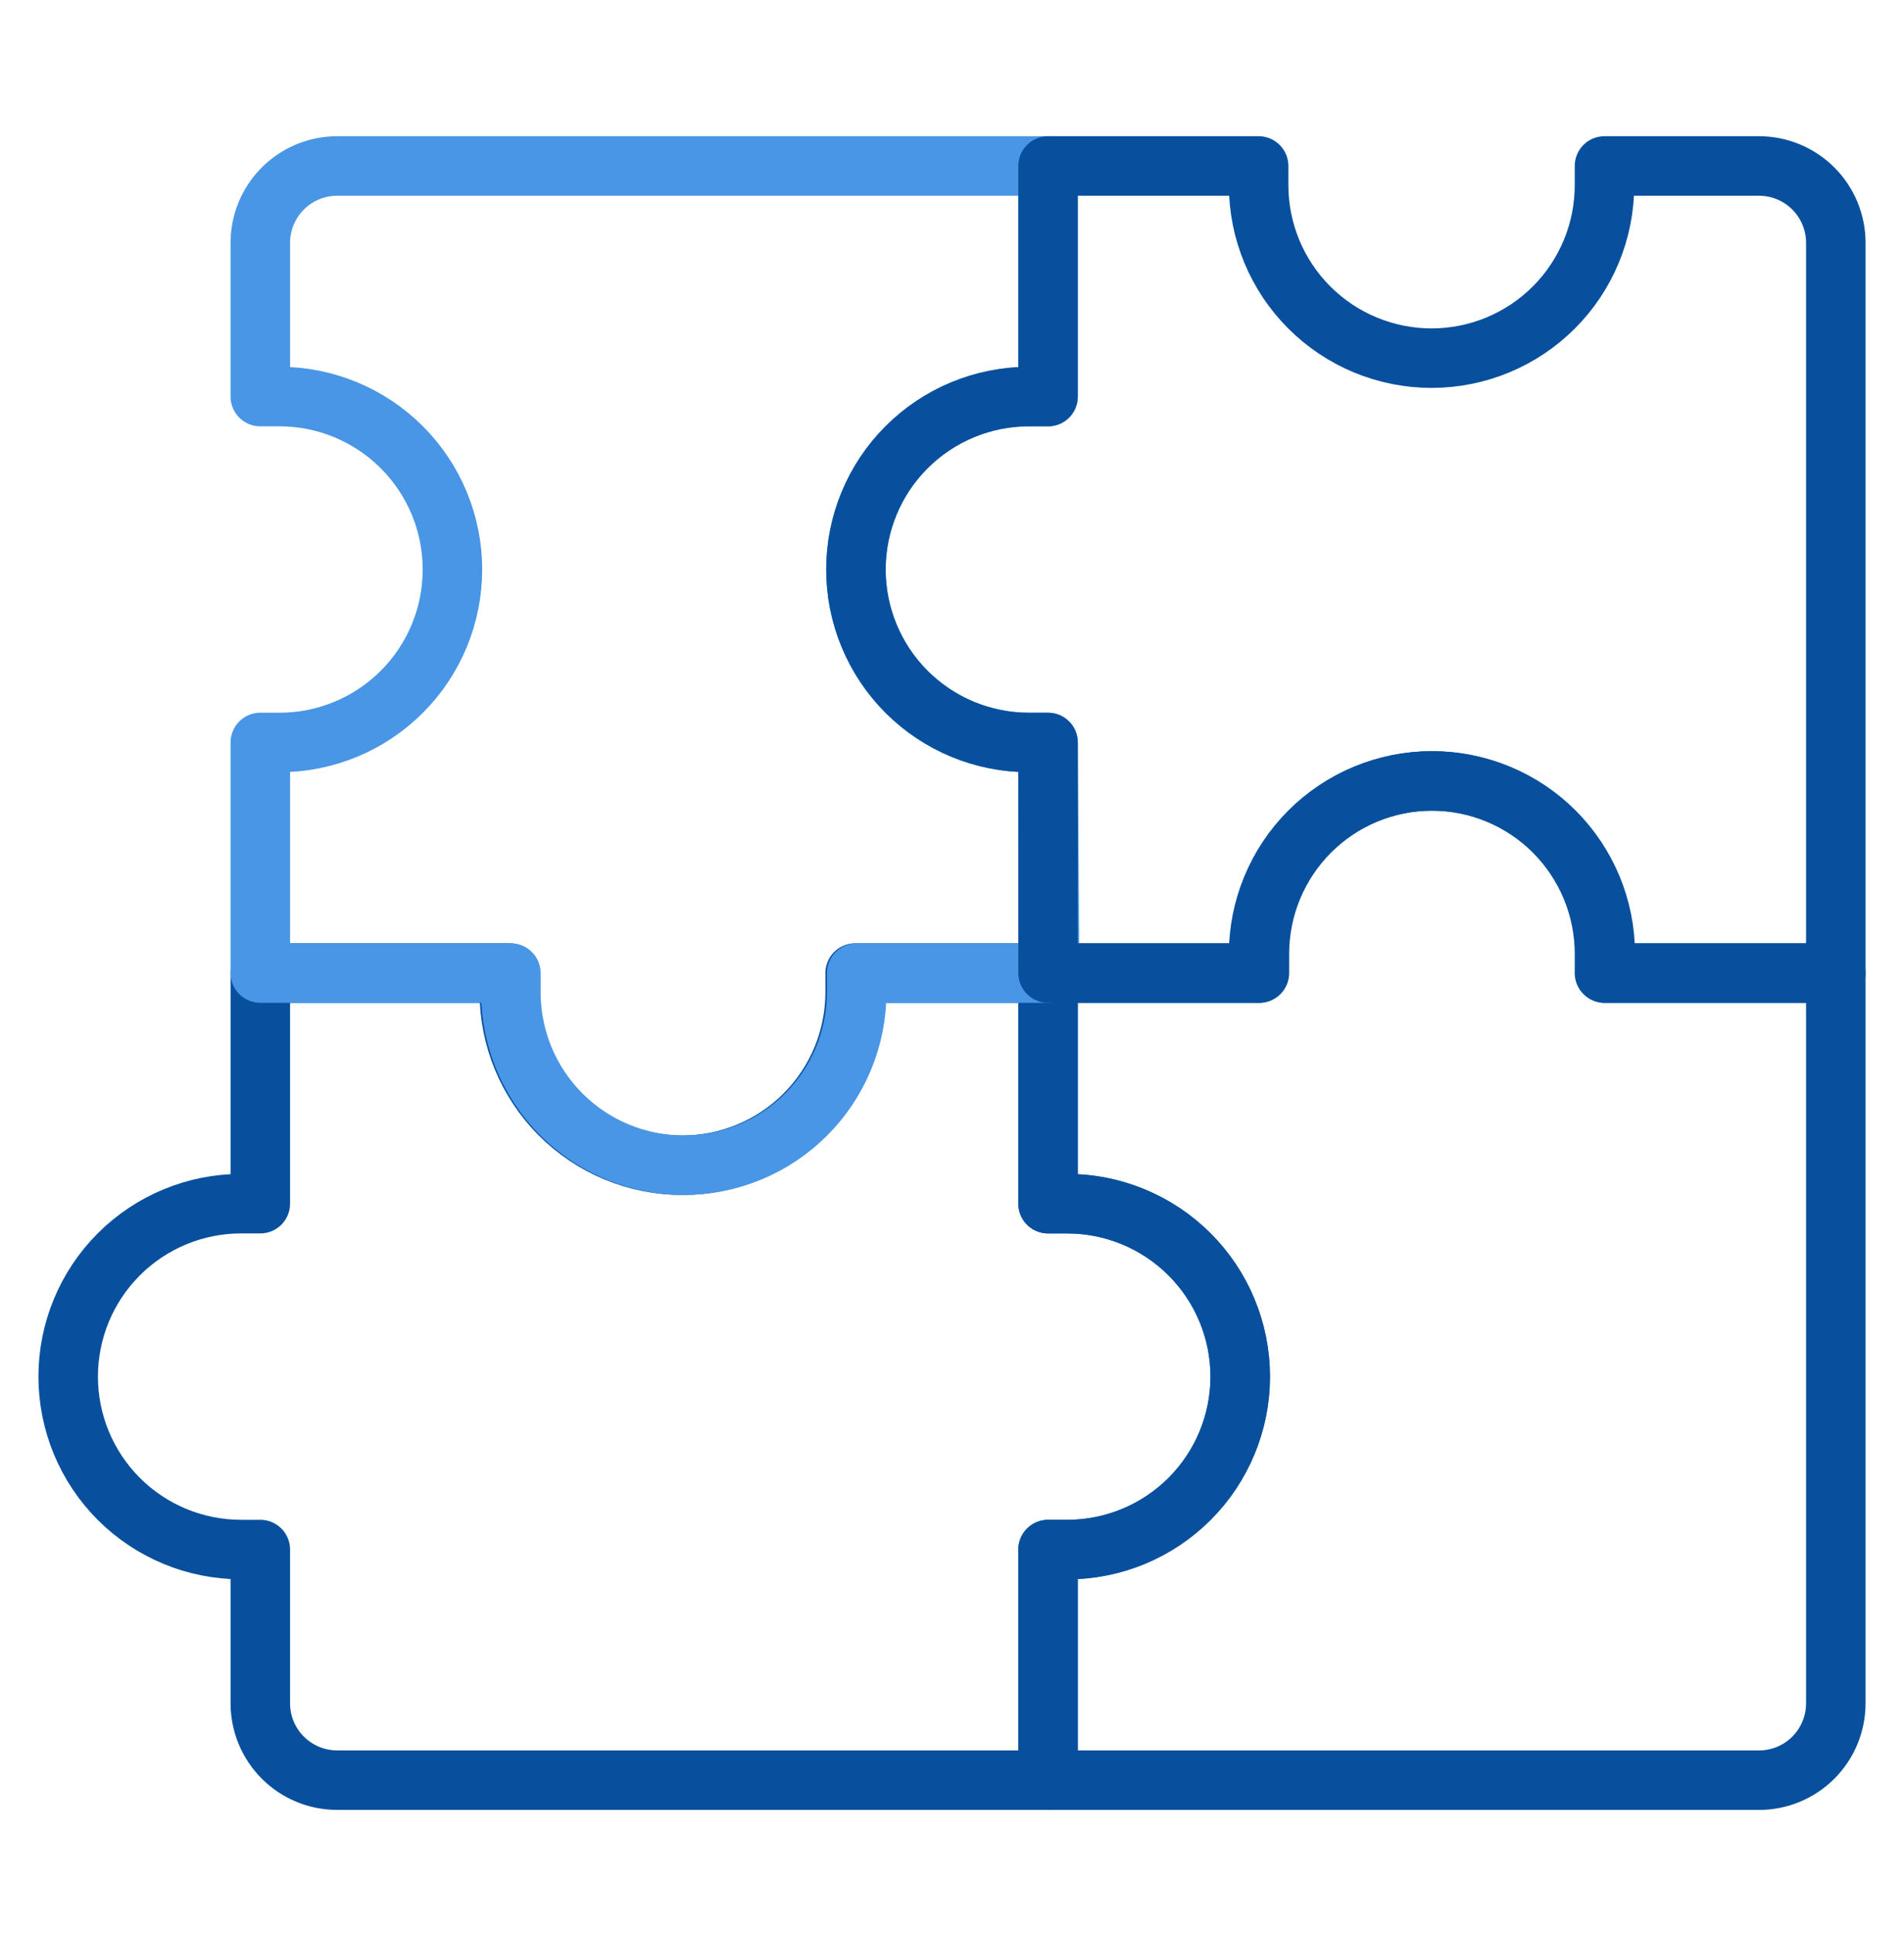 <?xml version="1.0" encoding="UTF-8"?>
<svg xmlns="http://www.w3.org/2000/svg" width="64" height="65" viewBox="0 0 64 65" fill="none">
  <path d="M53.932 32.704V32.059C53.932 30.517 53.32 29.039 52.23 27.948C51.14 26.858 49.661 26.246 48.12 26.246C46.578 26.246 45.1 26.858 44.01 27.948C42.92 29.039 42.307 30.517 42.307 32.059V32.704H35.229V40.454H35.875C37.416 40.454 38.895 41.067 39.985 42.157C41.075 43.247 41.688 44.725 41.688 46.267C41.688 47.809 41.075 49.287 39.985 50.377C38.895 51.467 37.416 52.079 35.875 52.079H35.229V59.829H59.125C59.81 59.829 60.467 59.557 60.952 59.073C61.436 58.588 61.708 57.931 61.708 57.246V32.704H53.932Z" stroke="#08509D" stroke-width="2" stroke-linecap="round" stroke-linejoin="round"/>
  <path d="M35.875 40.453H35.229V32.703H28.745V33.349C28.745 34.891 28.133 36.369 27.043 37.459C25.953 38.549 24.474 39.161 22.933 39.161C21.391 39.161 19.913 38.549 18.822 37.459C17.732 36.369 17.12 34.891 17.12 33.349V32.703H8.75V40.453H8.104C6.563 40.453 5.084 41.066 3.994 42.156C2.904 43.246 2.292 44.724 2.292 46.266C2.292 47.807 2.904 49.286 3.994 50.376C5.084 51.466 6.563 52.078 8.104 52.078H8.75V57.245C8.75 57.93 9.022 58.587 9.507 59.072C9.991 59.556 10.648 59.828 11.333 59.828H35.229V52.078H35.875C37.416 52.078 38.895 51.466 39.985 50.376C41.075 49.286 41.688 47.807 41.688 46.266C41.688 44.724 41.075 43.246 39.985 42.156C38.895 41.066 37.416 40.453 35.875 40.453Z" stroke="#08509D" stroke-width="2" stroke-linecap="round" stroke-linejoin="round"/>
  <path d="M35.229 24.953H34.583C33.042 24.953 31.563 24.341 30.473 23.251C29.383 22.161 28.771 20.682 28.771 19.141C28.771 17.599 29.383 16.121 30.473 15.031C31.563 13.941 33.042 13.328 34.583 13.328H35.229V5.578H11.333C10.648 5.578 9.991 5.85 9.507 6.335C9.022 6.819 8.75 7.476 8.75 8.161V13.328H9.396C10.937 13.328 12.416 13.941 13.506 15.031C14.596 16.121 15.208 17.599 15.208 19.141C15.208 20.682 14.596 22.161 13.506 23.251C12.416 24.341 10.937 24.953 9.396 24.953H8.75V32.703H17.172V33.349C17.172 34.891 17.784 36.369 18.874 37.459C19.964 38.549 21.443 39.161 22.984 39.161C24.526 39.161 26.004 38.549 27.094 37.459C28.184 36.369 28.797 34.891 28.797 33.349V32.703H35.281L35.229 24.953Z" stroke="#4896E5" stroke-width="2" stroke-linecap="round" stroke-linejoin="round"/>
  <path d="M53.932 5.578V6.224C53.932 7.766 53.32 9.244 52.23 10.334C51.14 11.424 49.661 12.037 48.12 12.037C46.578 12.037 45.1 11.424 44.01 10.334C42.92 9.244 42.307 7.766 42.307 6.224V5.578H35.229V13.328H34.583C33.042 13.328 31.563 13.941 30.473 15.031C29.383 16.121 28.771 17.599 28.771 19.141C28.771 20.682 29.383 22.161 30.473 23.251C31.563 24.341 33.042 24.953 34.583 24.953H35.229V32.703H42.333V32.057C42.333 30.516 42.946 29.037 44.036 27.947C45.126 26.857 46.604 26.245 48.146 26.245C49.687 26.245 51.166 26.857 52.256 27.947C53.346 29.037 53.958 30.516 53.958 32.057V32.703H61.708V8.161C61.708 7.476 61.436 6.819 60.952 6.335C60.467 5.85 59.81 5.578 59.125 5.578H53.932Z" stroke="#08509D" stroke-width="2" stroke-linecap="round" stroke-linejoin="round"/>
<script xmlns=""/></svg>
